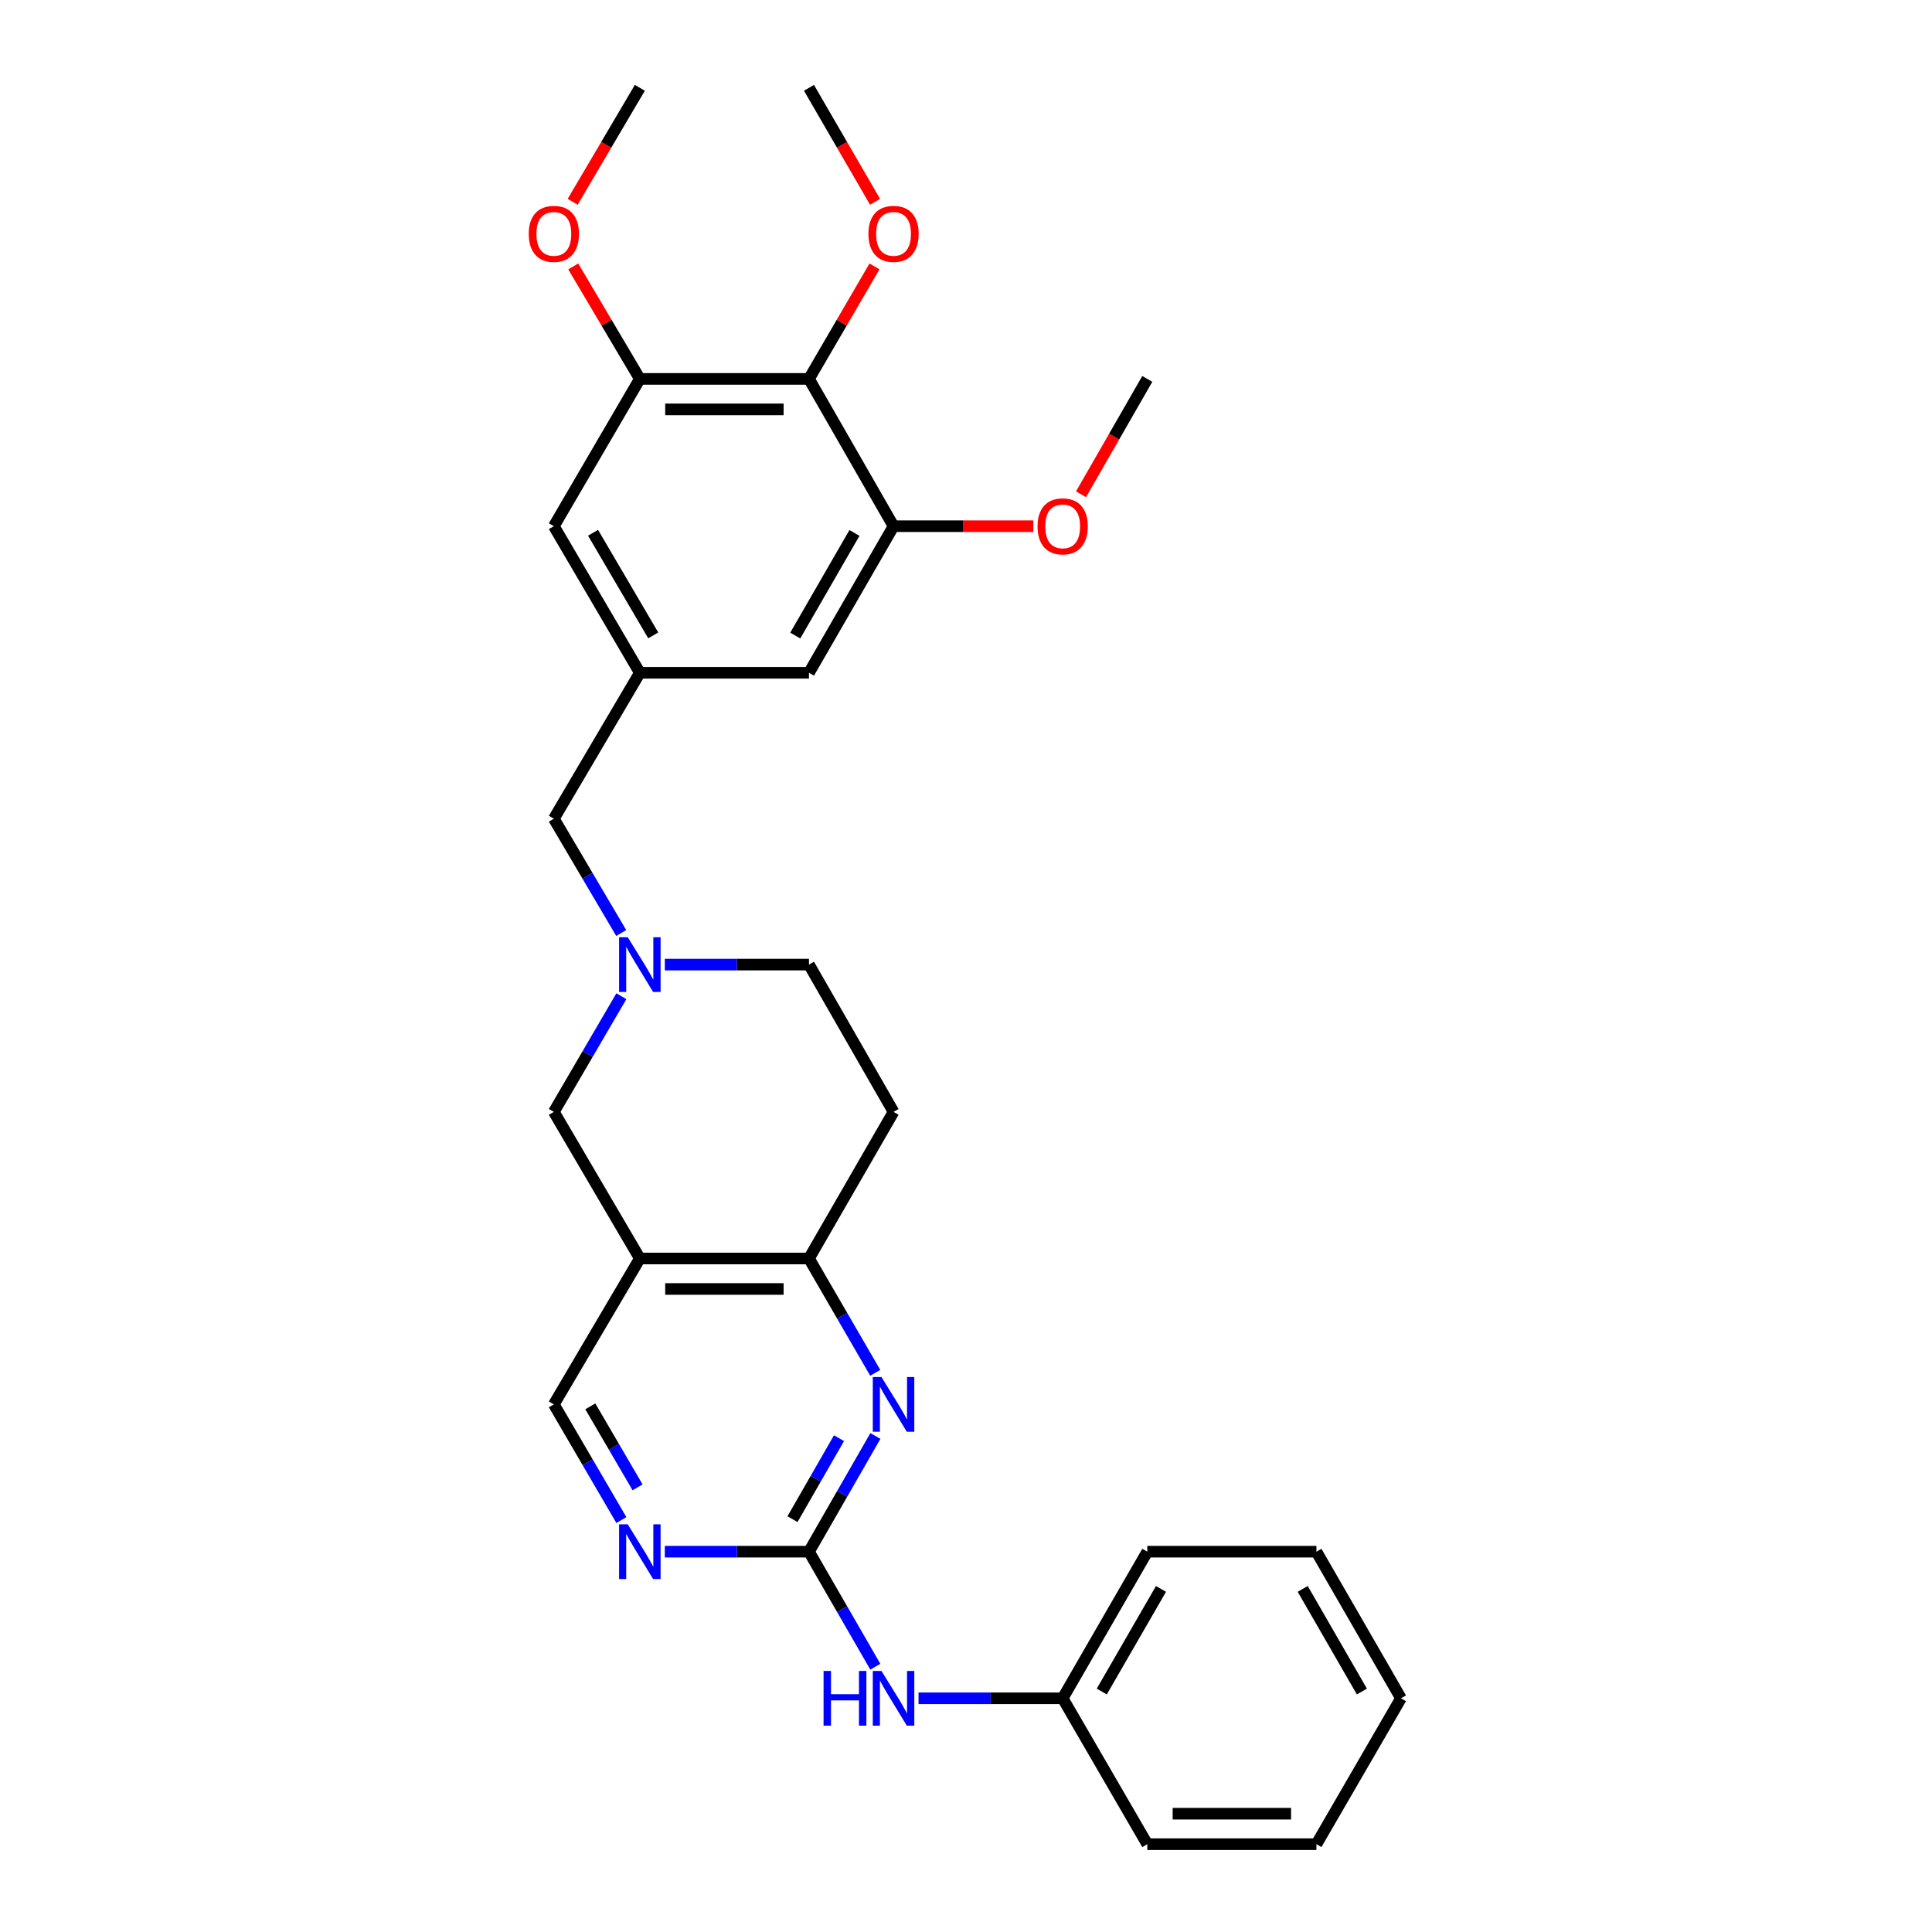 <?xml version='1.0' encoding='iso-8859-1'?>
<svg version='1.1' baseProfile='full'
              xmlns='http://www.w3.org/2000/svg'
                      xmlns:rdkit='http://www.rdkit.org/xml'
                      xmlns:xlink='http://www.w3.org/1999/xlink'
                  xml:space='preserve'
width='1000px' height='1000px' viewBox='0 0 1000 1000'>
<!-- END OF HEADER -->
<rect style='opacity:1.0;fill:#FFFFFF;stroke:none' width='1000' height='1000' x='0' y='0'> </rect>
<path class='bond-0' d='M 418.725,803.15 L 435.915,773.206' style='fill:none;fill-rule:evenodd;stroke:#000000;stroke-width:6px;stroke-linecap:butt;stroke-linejoin:miter;stroke-opacity:1' />
<path class='bond-0' d='M 435.915,773.206 L 453.106,743.263' style='fill:none;fill-rule:evenodd;stroke:#0000FF;stroke-width:6px;stroke-linecap:butt;stroke-linejoin:miter;stroke-opacity:1' />
<path class='bond-0' d='M 410.2,786.312 L 422.233,765.351' style='fill:none;fill-rule:evenodd;stroke:#000000;stroke-width:6px;stroke-linecap:butt;stroke-linejoin:miter;stroke-opacity:1' />
<path class='bond-0' d='M 422.233,765.351 L 434.266,744.391' style='fill:none;fill-rule:evenodd;stroke:#0000FF;stroke-width:6px;stroke-linecap:butt;stroke-linejoin:miter;stroke-opacity:1' />
<path class='bond-5' d='M 418.725,803.15 L 381.418,803.15' style='fill:none;fill-rule:evenodd;stroke:#000000;stroke-width:6px;stroke-linecap:butt;stroke-linejoin:miter;stroke-opacity:1' />
<path class='bond-5' d='M 381.418,803.15 L 344.11,803.15' style='fill:none;fill-rule:evenodd;stroke:#0000FF;stroke-width:6px;stroke-linecap:butt;stroke-linejoin:miter;stroke-opacity:1' />
<path class='bond-10' d='M 418.725,803.15 L 435.895,832.918' style='fill:none;fill-rule:evenodd;stroke:#000000;stroke-width:6px;stroke-linecap:butt;stroke-linejoin:miter;stroke-opacity:1' />
<path class='bond-10' d='M 435.895,832.918 L 453.066,862.686' style='fill:none;fill-rule:evenodd;stroke:#0000FF;stroke-width:6px;stroke-linecap:butt;stroke-linejoin:miter;stroke-opacity:1' />
<path class='bond-3' d='M 453.024,710.563 L 435.874,680.979' style='fill:none;fill-rule:evenodd;stroke:#0000FF;stroke-width:6px;stroke-linecap:butt;stroke-linejoin:miter;stroke-opacity:1' />
<path class='bond-3' d='M 435.874,680.979 L 418.725,651.395' style='fill:none;fill-rule:evenodd;stroke:#000000;stroke-width:6px;stroke-linecap:butt;stroke-linejoin:miter;stroke-opacity:1' />
<path class='bond-1' d='M 331.182,651.395 L 286.674,726.905' style='fill:none;fill-rule:evenodd;stroke:#000000;stroke-width:6px;stroke-linecap:butt;stroke-linejoin:miter;stroke-opacity:1' />
<path class='bond-8' d='M 331.182,651.395 L 286.674,575.509' style='fill:none;fill-rule:evenodd;stroke:#000000;stroke-width:6px;stroke-linecap:butt;stroke-linejoin:miter;stroke-opacity:1' />
<path class='bond-29' d='M 331.182,651.395 L 418.725,651.395' style='fill:none;fill-rule:evenodd;stroke:#000000;stroke-width:6px;stroke-linecap:butt;stroke-linejoin:miter;stroke-opacity:1' />
<path class='bond-29' d='M 344.313,667.172 L 405.594,667.172' style='fill:none;fill-rule:evenodd;stroke:#000000;stroke-width:6px;stroke-linecap:butt;stroke-linejoin:miter;stroke-opacity:1' />
<path class='bond-2' d='M 418.725,196.122 L 331.182,196.122' style='fill:none;fill-rule:evenodd;stroke:#000000;stroke-width:6px;stroke-linecap:butt;stroke-linejoin:miter;stroke-opacity:1' />
<path class='bond-2' d='M 405.594,211.899 L 344.313,211.899' style='fill:none;fill-rule:evenodd;stroke:#000000;stroke-width:6px;stroke-linecap:butt;stroke-linejoin:miter;stroke-opacity:1' />
<path class='bond-17' d='M 418.725,196.122 L 435.68,167.01' style='fill:none;fill-rule:evenodd;stroke:#000000;stroke-width:6px;stroke-linecap:butt;stroke-linejoin:miter;stroke-opacity:1' />
<path class='bond-17' d='M 435.68,167.01 L 452.634,137.898' style='fill:none;fill-rule:evenodd;stroke:#FF0000;stroke-width:6px;stroke-linecap:butt;stroke-linejoin:miter;stroke-opacity:1' />
<path class='bond-32' d='M 418.725,196.122 L 462.497,272.359' style='fill:none;fill-rule:evenodd;stroke:#000000;stroke-width:6px;stroke-linecap:butt;stroke-linejoin:miter;stroke-opacity:1' />
<path class='bond-12' d='M 418.725,651.395 L 462.497,575.509' style='fill:none;fill-rule:evenodd;stroke:#000000;stroke-width:6px;stroke-linecap:butt;stroke-linejoin:miter;stroke-opacity:1' />
<path class='bond-4' d='M 321.626,515.639 L 304.15,545.574' style='fill:none;fill-rule:evenodd;stroke:#0000FF;stroke-width:6px;stroke-linecap:butt;stroke-linejoin:miter;stroke-opacity:1' />
<path class='bond-4' d='M 304.15,545.574 L 286.674,575.509' style='fill:none;fill-rule:evenodd;stroke:#000000;stroke-width:6px;stroke-linecap:butt;stroke-linejoin:miter;stroke-opacity:1' />
<path class='bond-15' d='M 321.544,482.921 L 304.109,453.342' style='fill:none;fill-rule:evenodd;stroke:#0000FF;stroke-width:6px;stroke-linecap:butt;stroke-linejoin:miter;stroke-opacity:1' />
<path class='bond-15' d='M 304.109,453.342 L 286.674,423.763' style='fill:none;fill-rule:evenodd;stroke:#000000;stroke-width:6px;stroke-linecap:butt;stroke-linejoin:miter;stroke-opacity:1' />
<path class='bond-30' d='M 344.11,499.273 L 381.418,499.273' style='fill:none;fill-rule:evenodd;stroke:#0000FF;stroke-width:6px;stroke-linecap:butt;stroke-linejoin:miter;stroke-opacity:1' />
<path class='bond-30' d='M 381.418,499.273 L 418.725,499.273' style='fill:none;fill-rule:evenodd;stroke:#000000;stroke-width:6px;stroke-linecap:butt;stroke-linejoin:miter;stroke-opacity:1' />
<path class='bond-11' d='M 321.627,786.783 L 304.151,756.844' style='fill:none;fill-rule:evenodd;stroke:#0000FF;stroke-width:6px;stroke-linecap:butt;stroke-linejoin:miter;stroke-opacity:1' />
<path class='bond-11' d='M 304.151,756.844 L 286.674,726.905' style='fill:none;fill-rule:evenodd;stroke:#000000;stroke-width:6px;stroke-linecap:butt;stroke-linejoin:miter;stroke-opacity:1' />
<path class='bond-11' d='M 330.01,769.848 L 317.776,748.89' style='fill:none;fill-rule:evenodd;stroke:#0000FF;stroke-width:6px;stroke-linecap:butt;stroke-linejoin:miter;stroke-opacity:1' />
<path class='bond-11' d='M 317.776,748.89 L 305.542,727.933' style='fill:none;fill-rule:evenodd;stroke:#000000;stroke-width:6px;stroke-linecap:butt;stroke-linejoin:miter;stroke-opacity:1' />
<path class='bond-6' d='M 462.497,272.359 L 418.725,348.237' style='fill:none;fill-rule:evenodd;stroke:#000000;stroke-width:6px;stroke-linecap:butt;stroke-linejoin:miter;stroke-opacity:1' />
<path class='bond-6' d='M 442.265,275.857 L 411.625,328.971' style='fill:none;fill-rule:evenodd;stroke:#000000;stroke-width:6px;stroke-linecap:butt;stroke-linejoin:miter;stroke-opacity:1' />
<path class='bond-18' d='M 462.497,272.359 L 498.674,272.359' style='fill:none;fill-rule:evenodd;stroke:#000000;stroke-width:6px;stroke-linecap:butt;stroke-linejoin:miter;stroke-opacity:1' />
<path class='bond-18' d='M 498.674,272.359 L 534.852,272.359' style='fill:none;fill-rule:evenodd;stroke:#FF0000;stroke-width:6px;stroke-linecap:butt;stroke-linejoin:miter;stroke-opacity:1' />
<path class='bond-7' d='M 331.182,196.122 L 286.674,272.359' style='fill:none;fill-rule:evenodd;stroke:#000000;stroke-width:6px;stroke-linecap:butt;stroke-linejoin:miter;stroke-opacity:1' />
<path class='bond-19' d='M 331.182,196.122 L 313.945,167.015' style='fill:none;fill-rule:evenodd;stroke:#000000;stroke-width:6px;stroke-linecap:butt;stroke-linejoin:miter;stroke-opacity:1' />
<path class='bond-19' d='M 313.945,167.015 L 296.708,137.907' style='fill:none;fill-rule:evenodd;stroke:#FF0000;stroke-width:6px;stroke-linecap:butt;stroke-linejoin:miter;stroke-opacity:1' />
<path class='bond-9' d='M 331.182,348.237 L 286.674,423.763' style='fill:none;fill-rule:evenodd;stroke:#000000;stroke-width:6px;stroke-linecap:butt;stroke-linejoin:miter;stroke-opacity:1' />
<path class='bond-13' d='M 331.182,348.237 L 418.725,348.237' style='fill:none;fill-rule:evenodd;stroke:#000000;stroke-width:6px;stroke-linecap:butt;stroke-linejoin:miter;stroke-opacity:1' />
<path class='bond-14' d='M 331.182,348.237 L 286.674,272.359' style='fill:none;fill-rule:evenodd;stroke:#000000;stroke-width:6px;stroke-linecap:butt;stroke-linejoin:miter;stroke-opacity:1' />
<path class='bond-14' d='M 338.114,328.873 L 306.958,275.758' style='fill:none;fill-rule:evenodd;stroke:#000000;stroke-width:6px;stroke-linecap:butt;stroke-linejoin:miter;stroke-opacity:1' />
<path class='bond-20' d='M 475.425,879.036 L 512.733,879.036' style='fill:none;fill-rule:evenodd;stroke:#0000FF;stroke-width:6px;stroke-linecap:butt;stroke-linejoin:miter;stroke-opacity:1' />
<path class='bond-20' d='M 512.733,879.036 L 550.04,879.036' style='fill:none;fill-rule:evenodd;stroke:#000000;stroke-width:6px;stroke-linecap:butt;stroke-linejoin:miter;stroke-opacity:1' />
<path class='bond-16' d='M 462.497,575.509 L 418.725,499.273' style='fill:none;fill-rule:evenodd;stroke:#000000;stroke-width:6px;stroke-linecap:butt;stroke-linejoin:miter;stroke-opacity:1' />
<path class='bond-21' d='M 452.931,104.462 L 435.828,74.958' style='fill:none;fill-rule:evenodd;stroke:#FF0000;stroke-width:6px;stroke-linecap:butt;stroke-linejoin:miter;stroke-opacity:1' />
<path class='bond-21' d='M 435.828,74.958 L 418.725,45.455' style='fill:none;fill-rule:evenodd;stroke:#000000;stroke-width:6px;stroke-linecap:butt;stroke-linejoin:miter;stroke-opacity:1' />
<path class='bond-22' d='M 559.53,255.841 L 576.684,225.982' style='fill:none;fill-rule:evenodd;stroke:#FF0000;stroke-width:6px;stroke-linecap:butt;stroke-linejoin:miter;stroke-opacity:1' />
<path class='bond-22' d='M 576.684,225.982 L 593.838,196.122' style='fill:none;fill-rule:evenodd;stroke:#000000;stroke-width:6px;stroke-linecap:butt;stroke-linejoin:miter;stroke-opacity:1' />
<path class='bond-23' d='M 296.406,104.453 L 313.794,74.954' style='fill:none;fill-rule:evenodd;stroke:#FF0000;stroke-width:6px;stroke-linecap:butt;stroke-linejoin:miter;stroke-opacity:1' />
<path class='bond-23' d='M 313.794,74.954 L 331.182,45.455' style='fill:none;fill-rule:evenodd;stroke:#000000;stroke-width:6px;stroke-linecap:butt;stroke-linejoin:miter;stroke-opacity:1' />
<path class='bond-24' d='M 550.04,879.036 L 593.838,803.15' style='fill:none;fill-rule:evenodd;stroke:#000000;stroke-width:6px;stroke-linecap:butt;stroke-linejoin:miter;stroke-opacity:1' />
<path class='bond-24' d='M 570.274,875.54 L 600.933,822.419' style='fill:none;fill-rule:evenodd;stroke:#000000;stroke-width:6px;stroke-linecap:butt;stroke-linejoin:miter;stroke-opacity:1' />
<path class='bond-25' d='M 550.04,879.036 L 593.838,954.545' style='fill:none;fill-rule:evenodd;stroke:#000000;stroke-width:6px;stroke-linecap:butt;stroke-linejoin:miter;stroke-opacity:1' />
<path class='bond-26' d='M 593.838,803.15 L 681.382,803.15' style='fill:none;fill-rule:evenodd;stroke:#000000;stroke-width:6px;stroke-linecap:butt;stroke-linejoin:miter;stroke-opacity:1' />
<path class='bond-27' d='M 593.838,954.545 L 681.382,954.545' style='fill:none;fill-rule:evenodd;stroke:#000000;stroke-width:6px;stroke-linecap:butt;stroke-linejoin:miter;stroke-opacity:1' />
<path class='bond-27' d='M 606.97,938.769 L 668.25,938.769' style='fill:none;fill-rule:evenodd;stroke:#000000;stroke-width:6px;stroke-linecap:butt;stroke-linejoin:miter;stroke-opacity:1' />
<path class='bond-31' d='M 681.382,803.15 L 725.144,879.036' style='fill:none;fill-rule:evenodd;stroke:#000000;stroke-width:6px;stroke-linecap:butt;stroke-linejoin:miter;stroke-opacity:1' />
<path class='bond-31' d='M 674.279,822.415 L 704.913,875.535' style='fill:none;fill-rule:evenodd;stroke:#000000;stroke-width:6px;stroke-linecap:butt;stroke-linejoin:miter;stroke-opacity:1' />
<path class='bond-28' d='M 681.382,954.545 L 725.144,879.036' style='fill:none;fill-rule:evenodd;stroke:#000000;stroke-width:6px;stroke-linecap:butt;stroke-linejoin:miter;stroke-opacity:1' />
<path  class='atom-1' d='M 456.237 712.745
L 465.517 727.745
Q 466.437 729.225, 467.917 731.905
Q 469.397 734.585, 469.477 734.745
L 469.477 712.745
L 473.237 712.745
L 473.237 741.065
L 469.357 741.065
L 459.397 724.665
Q 458.237 722.745, 456.997 720.545
Q 455.797 718.345, 455.437 717.665
L 455.437 741.065
L 451.757 741.065
L 451.757 712.745
L 456.237 712.745
' fill='#0000FF'/>
<path  class='atom-5' d='M 324.922 485.113
L 334.202 500.113
Q 335.122 501.593, 336.602 504.273
Q 338.082 506.953, 338.162 507.113
L 338.162 485.113
L 341.922 485.113
L 341.922 513.433
L 338.042 513.433
L 328.082 497.033
Q 326.922 495.113, 325.682 492.913
Q 324.482 490.713, 324.122 490.033
L 324.122 513.433
L 320.442 513.433
L 320.442 485.113
L 324.922 485.113
' fill='#0000FF'/>
<path  class='atom-6' d='M 324.922 788.99
L 334.202 803.99
Q 335.122 805.47, 336.602 808.15
Q 338.082 810.83, 338.162 810.99
L 338.162 788.99
L 341.922 788.99
L 341.922 817.31
L 338.042 817.31
L 328.082 800.91
Q 326.922 798.99, 325.682 796.79
Q 324.482 794.59, 324.122 793.91
L 324.122 817.31
L 320.442 817.31
L 320.442 788.99
L 324.922 788.99
' fill='#0000FF'/>
<path  class='atom-11' d='M 426.277 864.876
L 430.117 864.876
L 430.117 876.916
L 444.597 876.916
L 444.597 864.876
L 448.437 864.876
L 448.437 893.196
L 444.597 893.196
L 444.597 880.116
L 430.117 880.116
L 430.117 893.196
L 426.277 893.196
L 426.277 864.876
' fill='#0000FF'/>
<path  class='atom-11' d='M 456.237 864.876
L 465.517 879.876
Q 466.437 881.356, 467.917 884.036
Q 469.397 886.716, 469.477 886.876
L 469.477 864.876
L 473.237 864.876
L 473.237 893.196
L 469.357 893.196
L 459.397 876.796
Q 458.237 874.876, 456.997 872.676
Q 455.797 870.476, 455.437 869.796
L 455.437 893.196
L 451.757 893.196
L 451.757 864.876
L 456.237 864.876
' fill='#0000FF'/>
<path  class='atom-18' d='M 449.497 121.044
Q 449.497 114.244, 452.857 110.444
Q 456.217 106.644, 462.497 106.644
Q 468.777 106.644, 472.137 110.444
Q 475.497 114.244, 475.497 121.044
Q 475.497 127.924, 472.097 131.844
Q 468.697 135.724, 462.497 135.724
Q 456.257 135.724, 452.857 131.844
Q 449.497 127.964, 449.497 121.044
M 462.497 132.524
Q 466.817 132.524, 469.137 129.644
Q 471.497 126.724, 471.497 121.044
Q 471.497 115.484, 469.137 112.684
Q 466.817 109.844, 462.497 109.844
Q 458.177 109.844, 455.817 112.644
Q 453.497 115.444, 453.497 121.044
Q 453.497 126.764, 455.817 129.644
Q 458.177 132.524, 462.497 132.524
' fill='#FF0000'/>
<path  class='atom-19' d='M 537.04 272.439
Q 537.04 265.639, 540.4 261.839
Q 543.76 258.039, 550.04 258.039
Q 556.32 258.039, 559.68 261.839
Q 563.04 265.639, 563.04 272.439
Q 563.04 279.319, 559.64 283.239
Q 556.24 287.119, 550.04 287.119
Q 543.8 287.119, 540.4 283.239
Q 537.04 279.359, 537.04 272.439
M 550.04 283.919
Q 554.36 283.919, 556.68 281.039
Q 559.04 278.119, 559.04 272.439
Q 559.04 266.879, 556.68 264.079
Q 554.36 261.239, 550.04 261.239
Q 545.72 261.239, 543.36 264.039
Q 541.04 266.839, 541.04 272.439
Q 541.04 278.159, 543.36 281.039
Q 545.72 283.919, 550.04 283.919
' fill='#FF0000'/>
<path  class='atom-20' d='M 273.674 121.044
Q 273.674 114.244, 277.034 110.444
Q 280.394 106.644, 286.674 106.644
Q 292.954 106.644, 296.314 110.444
Q 299.674 114.244, 299.674 121.044
Q 299.674 127.924, 296.274 131.844
Q 292.874 135.724, 286.674 135.724
Q 280.434 135.724, 277.034 131.844
Q 273.674 127.964, 273.674 121.044
M 286.674 132.524
Q 290.994 132.524, 293.314 129.644
Q 295.674 126.724, 295.674 121.044
Q 295.674 115.484, 293.314 112.684
Q 290.994 109.844, 286.674 109.844
Q 282.354 109.844, 279.994 112.644
Q 277.674 115.444, 277.674 121.044
Q 277.674 126.764, 279.994 129.644
Q 282.354 132.524, 286.674 132.524
' fill='#FF0000'/>
</svg>
